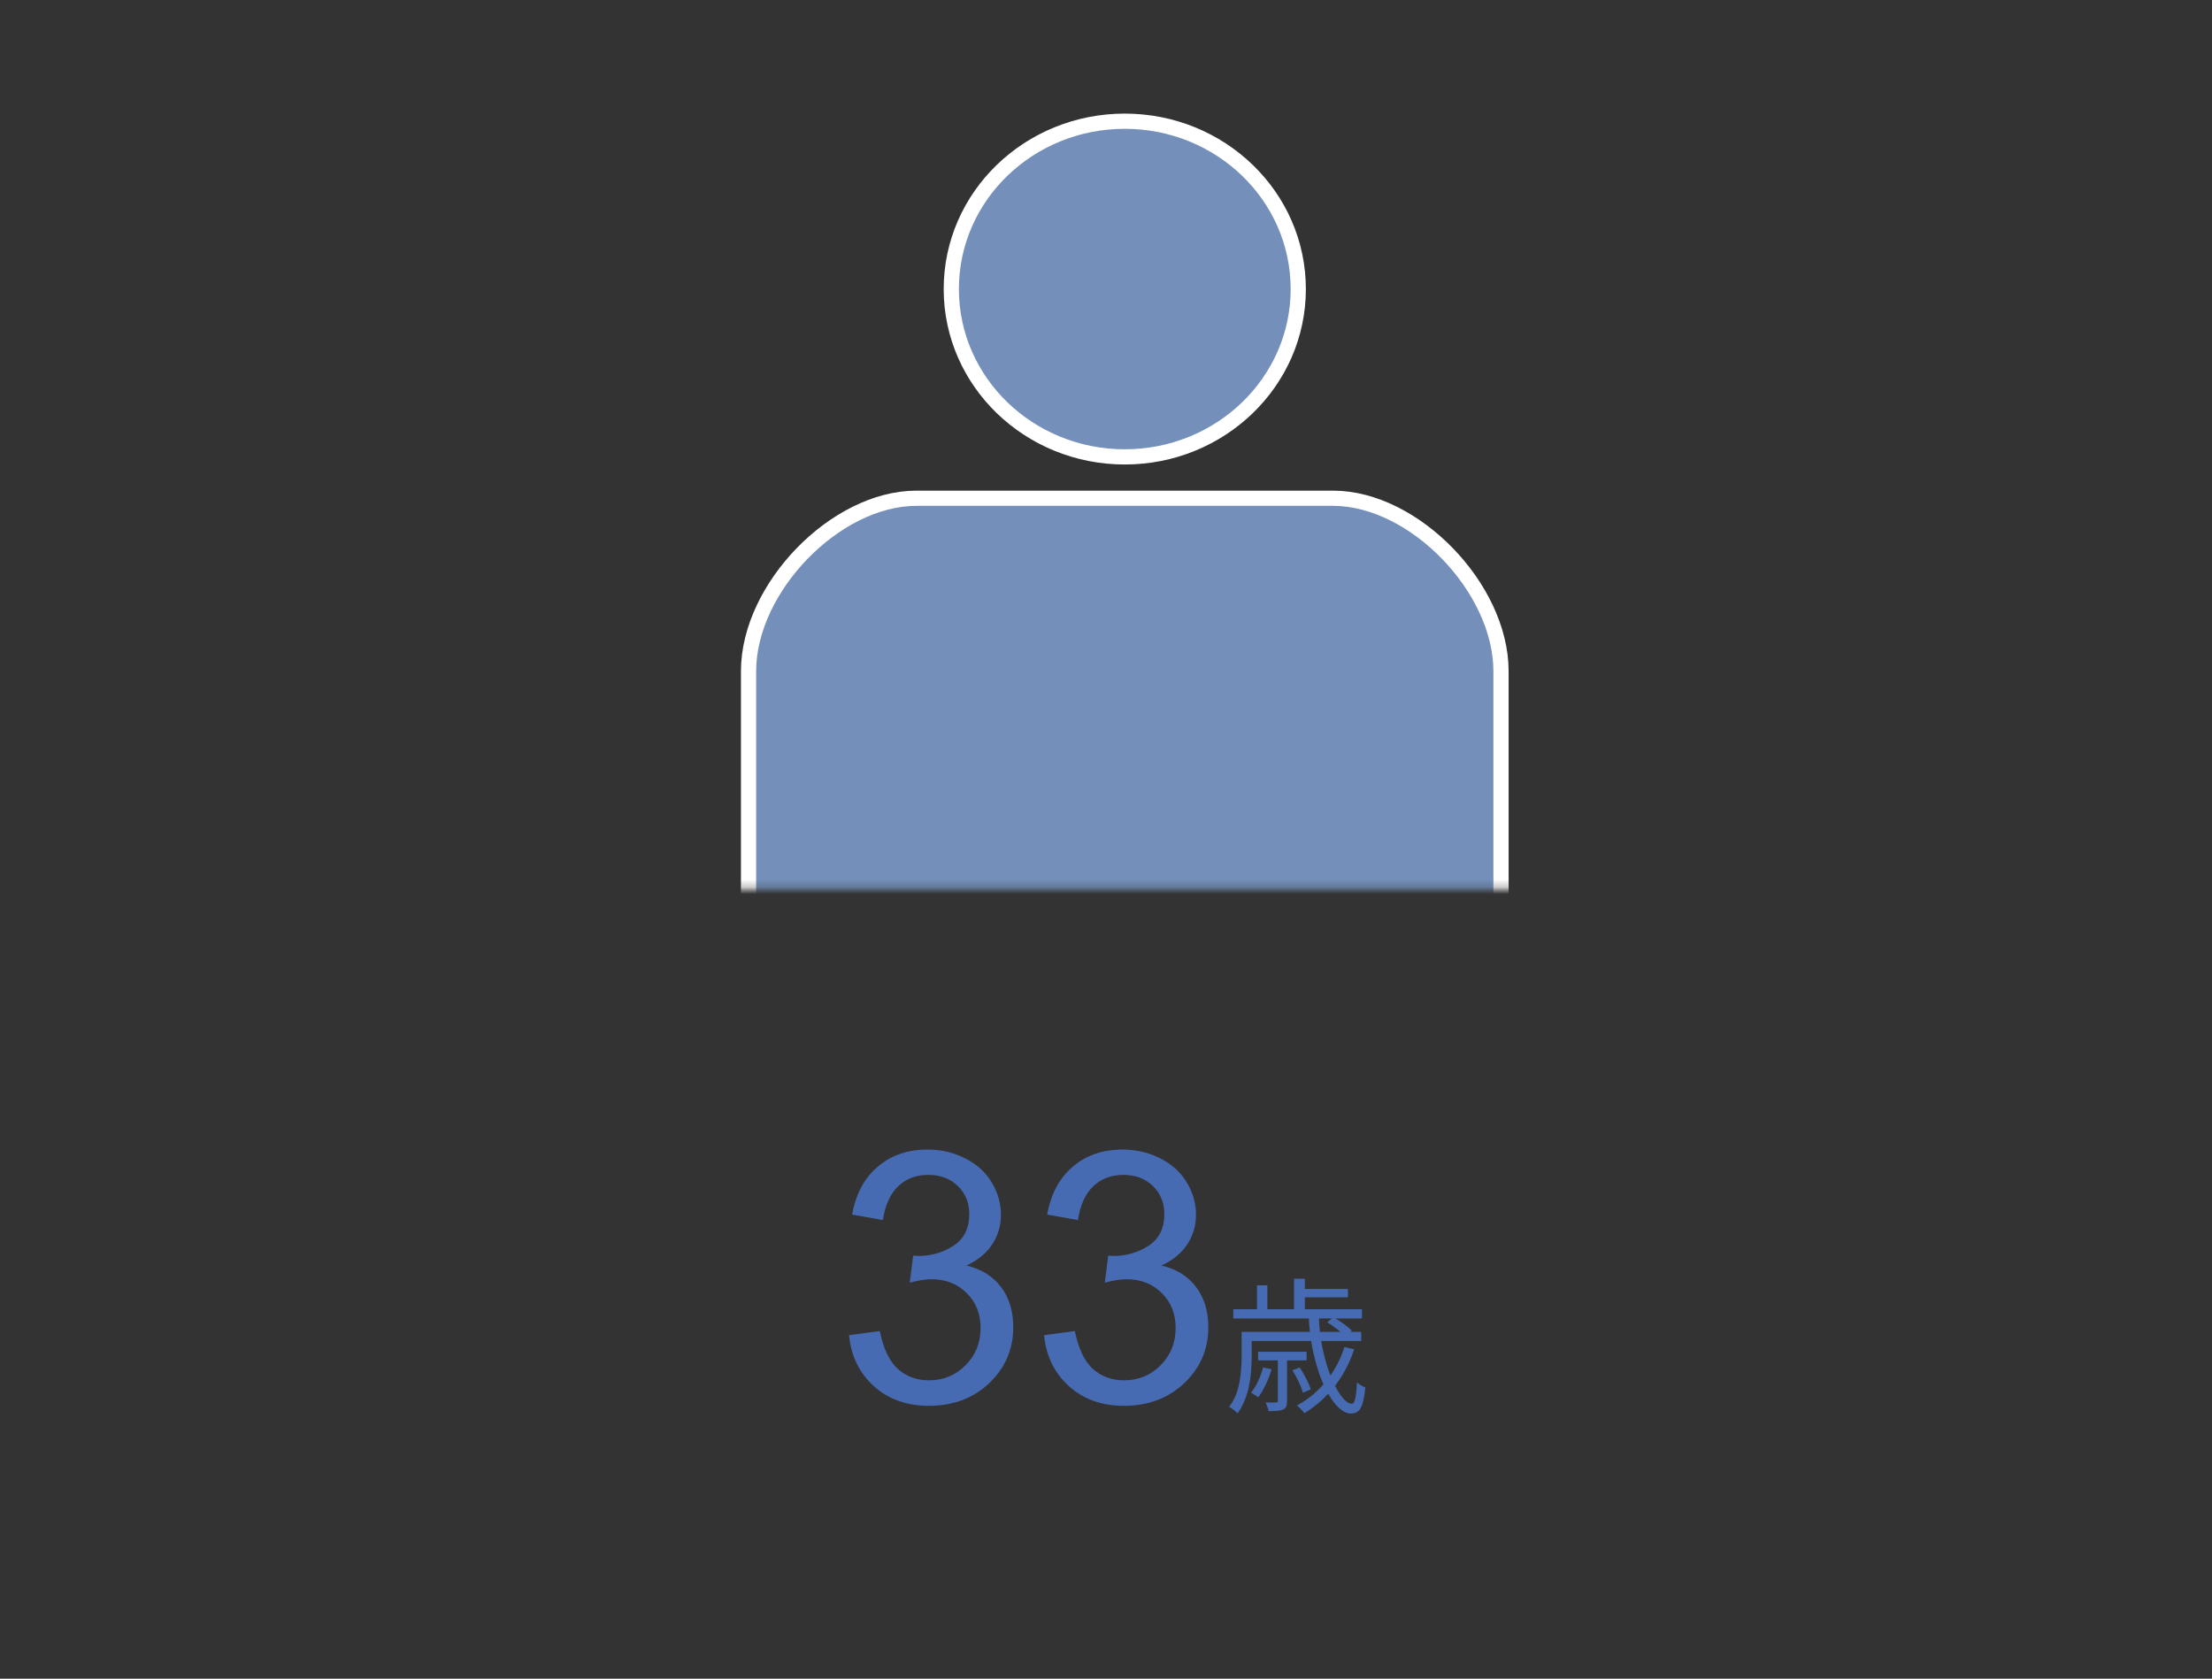 <svg width="303" height="230" viewBox="0 0 303 230" fill="none" xmlns="http://www.w3.org/2000/svg">
<rect x="0" y="0" width="303" height="230" fill="#333333" stroke="none"/>
<path d="M116.297 182.93L120.516 182.367C121 184.758 121.82 186.484 122.977 187.547C124.148 188.594 125.57 189.117 127.242 189.117C129.227 189.117 130.898 188.43 132.258 187.055C133.633 185.68 134.32 183.977 134.32 181.945C134.32 180.008 133.688 178.414 132.422 177.164C131.156 175.898 129.547 175.266 127.594 175.266C126.797 175.266 125.805 175.422 124.617 175.734L125.086 172.031C125.367 172.062 125.594 172.078 125.766 172.078C127.562 172.078 129.18 171.609 130.617 170.672C132.055 169.734 132.773 168.289 132.773 166.336C132.773 164.789 132.25 163.508 131.203 162.492C130.156 161.477 128.805 160.969 127.148 160.969C125.508 160.969 124.141 161.484 123.047 162.516C121.953 163.547 121.25 165.094 120.938 167.156L116.719 166.406C117.234 163.578 118.406 161.391 120.234 159.844C122.062 158.281 124.336 157.5 127.055 157.5C128.93 157.5 130.656 157.906 132.234 158.719C133.812 159.516 135.016 160.609 135.844 162C136.688 163.391 137.109 164.867 137.109 166.43C137.109 167.914 136.711 169.266 135.914 170.484C135.117 171.703 133.938 172.672 132.375 173.391C134.406 173.859 135.984 174.836 137.109 176.32C138.234 177.789 138.797 179.633 138.797 181.852C138.797 184.852 137.703 187.398 135.516 189.492C133.328 191.57 130.562 192.609 127.219 192.609C124.203 192.609 121.695 191.711 119.695 189.914C117.711 188.117 116.578 185.789 116.297 182.93ZM143.016 182.93L147.234 182.367C147.719 184.758 148.539 186.484 149.695 187.547C150.867 188.594 152.289 189.117 153.961 189.117C155.945 189.117 157.617 188.43 158.977 187.055C160.352 185.68 161.039 183.977 161.039 181.945C161.039 180.008 160.406 178.414 159.141 177.164C157.875 175.898 156.266 175.266 154.312 175.266C153.516 175.266 152.523 175.422 151.336 175.734L151.805 172.031C152.086 172.062 152.312 172.078 152.484 172.078C154.281 172.078 155.898 171.609 157.336 170.672C158.773 169.734 159.492 168.289 159.492 166.336C159.492 164.789 158.969 163.508 157.922 162.492C156.875 161.477 155.523 160.969 153.867 160.969C152.227 160.969 150.859 161.484 149.766 162.516C148.672 163.547 147.969 165.094 147.656 167.156L143.438 166.406C143.953 163.578 145.125 161.391 146.953 159.844C148.781 158.281 151.055 157.5 153.773 157.5C155.648 157.5 157.375 157.906 158.953 158.719C160.531 159.516 161.734 160.609 162.562 162C163.406 163.391 163.828 164.867 163.828 166.43C163.828 167.914 163.43 169.266 162.633 170.484C161.836 171.703 160.656 172.672 159.094 173.391C161.125 173.859 162.703 174.836 163.828 176.32C164.953 177.789 165.516 179.633 165.516 181.852C165.516 184.852 164.422 187.398 162.234 189.492C160.047 191.57 157.281 192.609 153.938 192.609C150.922 192.609 148.414 191.711 146.414 189.914C144.43 188.117 143.297 185.789 143.016 182.93ZM179.279 180.4H180.659C180.699 181.693 180.825 182.933 181.039 184.12C181.265 185.293 181.539 186.38 181.859 187.38C182.192 188.38 182.552 189.253 182.939 190C183.325 190.733 183.712 191.307 184.099 191.72C184.485 192.12 184.839 192.32 185.159 192.32C185.385 192.32 185.545 192.087 185.639 191.62C185.745 191.153 185.825 190.413 185.879 189.4C186.025 189.533 186.205 189.667 186.419 189.8C186.632 189.92 186.832 190.013 187.019 190.08C186.939 191 186.819 191.72 186.659 192.24C186.512 192.76 186.305 193.127 186.039 193.34C185.785 193.553 185.459 193.66 185.059 193.66C184.525 193.66 183.992 193.42 183.459 192.94C182.939 192.473 182.439 191.82 181.959 190.98C181.479 190.14 181.045 189.167 180.659 188.06C180.285 186.94 179.972 185.733 179.719 184.44C179.479 183.133 179.332 181.787 179.279 180.4ZM181.799 181.16L182.659 180.48C183.112 180.733 183.579 181.033 184.059 181.38C184.539 181.727 184.912 182.033 185.179 182.3L184.279 183.08C184.025 182.8 183.659 182.48 183.179 182.12C182.712 181.76 182.252 181.44 181.799 181.16ZM177.039 187.74L178.039 187.36C178.359 187.827 178.659 188.347 178.939 188.92C179.232 189.48 179.432 189.96 179.539 190.36L178.479 190.82C178.359 190.393 178.165 189.893 177.899 189.32C177.632 188.747 177.345 188.22 177.039 187.74ZM184.159 184.56L185.499 184.86C184.845 186.82 183.932 188.533 182.759 190C181.585 191.467 180.225 192.673 178.679 193.62C178.612 193.527 178.519 193.413 178.399 193.28C178.279 193.147 178.152 193.013 178.019 192.88C177.885 192.747 177.765 192.64 177.659 192.56C179.192 191.733 180.512 190.64 181.619 189.28C182.739 187.92 183.585 186.347 184.159 184.56ZM173.019 187.36L174.179 187.6C173.979 188.307 173.712 189.007 173.379 189.7C173.059 190.38 172.719 190.96 172.359 191.44C172.252 191.347 172.092 191.24 171.879 191.12C171.679 190.987 171.512 190.88 171.379 190.8C171.739 190.347 172.059 189.82 172.339 189.22C172.619 188.607 172.845 187.987 173.019 187.36ZM170.879 182.48H186.459V183.72H170.879V182.48ZM172.339 185.2H178.979V186.38H172.339V185.2ZM168.939 179.38H186.559V180.64H168.939V179.38ZM178.079 176.6H184.639V177.74H178.079V176.6ZM170.079 182.48H171.459V185.88C171.459 186.453 171.432 187.08 171.379 187.76C171.339 188.427 171.245 189.113 171.099 189.82C170.965 190.513 170.765 191.187 170.499 191.84C170.245 192.493 169.919 193.093 169.519 193.64C169.439 193.547 169.325 193.44 169.179 193.32C169.045 193.213 168.905 193.107 168.759 193C168.612 192.893 168.479 192.813 168.359 192.76C168.879 192.08 169.259 191.34 169.499 190.54C169.739 189.727 169.892 188.92 169.959 188.12C170.039 187.307 170.079 186.56 170.079 185.88V182.48ZM177.259 175.2H178.739V180H177.259V175.2ZM172.179 176.1H173.599V180.14H172.179V176.1ZM175.039 185.92H176.299V191.92C176.299 192.24 176.265 192.493 176.199 192.68C176.132 192.867 175.985 193.013 175.759 193.12C175.545 193.213 175.272 193.273 174.939 193.3C174.605 193.327 174.219 193.34 173.779 193.34C173.739 193.153 173.679 192.947 173.599 192.72C173.519 192.507 173.439 192.313 173.359 192.14C173.705 192.153 174.005 192.16 174.259 192.16C174.525 192.16 174.705 192.153 174.799 192.14C174.905 192.14 174.972 192.12 174.999 192.08C175.025 192.053 175.039 192 175.039 191.92V185.92Z" fill="#466BB3"/>
<mask id="mask0_938_766" style="mask-type:alpha" maskUnits="userSpaceOnUse" x="74" y="7" width="155" height="115">
<rect x="74" y="7" width="154.901" height="114.758" fill="#D9D9D9"/>
</mask>
<g mask="url(#mask0_938_766)">
<path d="M154.071 16.606C167.167 16.606 177.835 26.864 177.836 39.605C177.836 52.333 167.167 62.599 154.071 62.599C140.975 62.599 130.307 52.333 130.308 39.604C130.308 26.864 140.975 16.606 154.071 16.606Z" fill="#7490BA" stroke="white" stroke-width="2.083"/>
<path d="M182.6 68.264C188.23 68.264 193.975 71.404 198.276 75.841C202.581 80.282 205.608 86.194 205.608 91.968V167.248C205.608 173.217 200.92 178.115 195.045 178.115C191.557 178.115 188.483 176.384 186.563 173.725V179.301L186.557 179.363L182.163 216.248V273.371C182.163 281.045 176.126 287.319 168.612 287.319C161.09 287.319 155.053 281.045 155.053 273.371V176.91H153.092V273.37C153.092 281.044 147.054 287.319 139.532 287.319C132.018 287.319 125.98 281.044 125.98 273.37V142.567H123.672V167.247C123.672 173.218 118.965 178.115 113.1 178.115C107.234 178.115 102.536 173.217 102.536 167.247V91.968C102.536 86.194 105.564 80.282 109.868 75.841C114.17 71.404 119.915 68.264 125.545 68.264H182.6Z" fill="#7490BA" stroke="white" stroke-width="2.083"/>
</g>
</svg>

